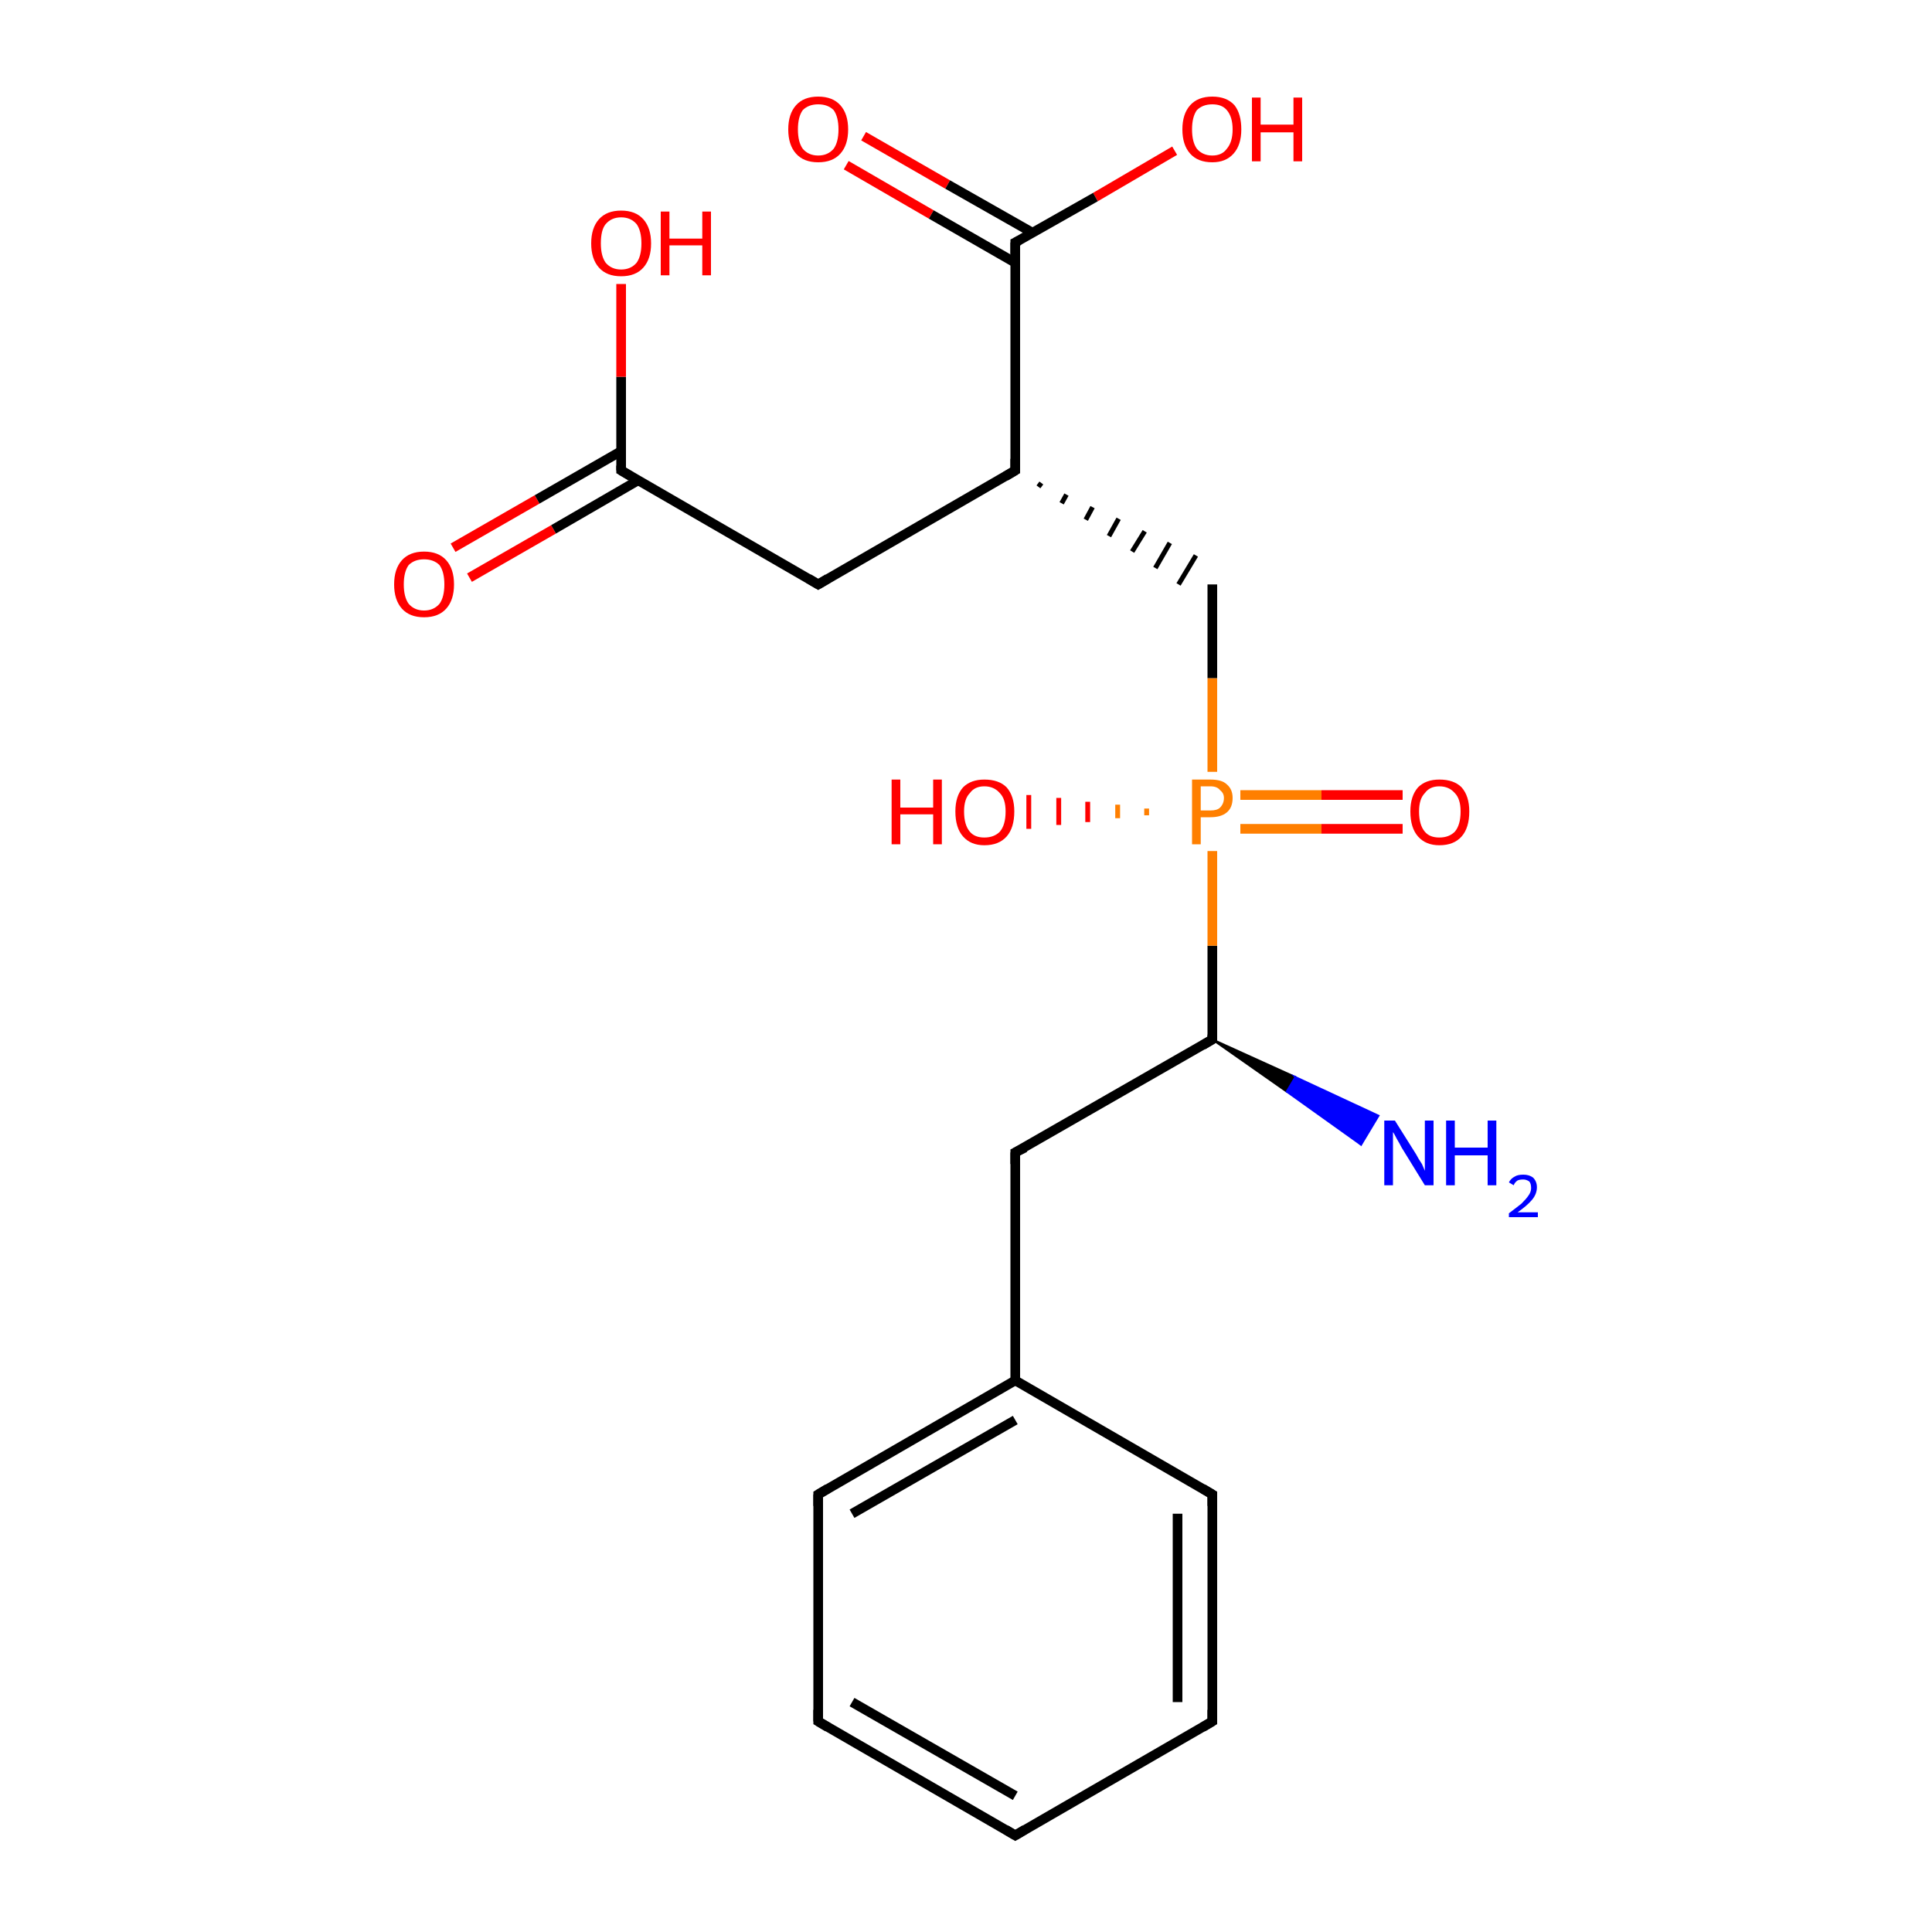 <?xml version='1.0' encoding='iso-8859-1'?>
<svg version='1.1' baseProfile='full'
              xmlns='http://www.w3.org/2000/svg'
                      xmlns:rdkit='http://www.rdkit.org/xml'
                      xmlns:xlink='http://www.w3.org/1999/xlink'
                  xml:space='preserve'
width='200px' height='200px' viewBox='0 0 200 200'>
<!-- END OF HEADER -->
<rect style='opacity:1.0;fill:#FFFFFF;stroke:none' width='200.0' height='200.0' x='0.0' y='0.0'> </rect>
<path class='bond-0 atom-0 atom-9' d='M 105.1,119.3 L 105.1,142.9' style='fill:none;fill-rule:evenodd;stroke:#000000;stroke-width:1.0px;stroke-linecap:butt;stroke-linejoin:miter;stroke-opacity:1' />
<path class='bond-1 atom-0 atom-2' d='M 105.1,119.3 L 125.5,107.6' style='fill:none;fill-rule:evenodd;stroke:#000000;stroke-width:1.0px;stroke-linecap:butt;stroke-linejoin:miter;stroke-opacity:1' />
<path class='bond-2 atom-2 atom-1' d='M 125.5,107.6 L 134.1,111.5 L 133.2,113.0 Z' style='fill:#000000;fill-rule:evenodd;fill-opacity:1;stroke:#000000;stroke-width:0.2px;stroke-linecap:butt;stroke-linejoin:miter;stroke-miterlimit:10;stroke-opacity:1;' />
<path class='bond-2 atom-2 atom-1' d='M 134.1,111.5 L 140.9,118.5 L 142.7,115.5 Z' style='fill:#0000FF;fill-rule:evenodd;fill-opacity:1;stroke:#0000FF;stroke-width:0.2px;stroke-linecap:butt;stroke-linejoin:miter;stroke-miterlimit:10;stroke-opacity:1;' />
<path class='bond-2 atom-2 atom-1' d='M 134.1,111.5 L 133.2,113.0 L 140.9,118.5 Z' style='fill:#0000FF;fill-rule:evenodd;fill-opacity:1;stroke:#0000FF;stroke-width:0.2px;stroke-linecap:butt;stroke-linejoin:miter;stroke-miterlimit:10;stroke-opacity:1;' />
<path class='bond-3 atom-2 atom-3' d='M 125.5,107.6 L 125.5,97.9' style='fill:none;fill-rule:evenodd;stroke:#000000;stroke-width:1.0px;stroke-linecap:butt;stroke-linejoin:miter;stroke-opacity:1' />
<path class='bond-3 atom-2 atom-3' d='M 125.5,97.9 L 125.5,88.1' style='fill:none;fill-rule:evenodd;stroke:#FF7F00;stroke-width:1.0px;stroke-linecap:butt;stroke-linejoin:miter;stroke-opacity:1' />
<path class='bond-4 atom-12 atom-3' d='M 145.2,85.8 L 136.8,85.8' style='fill:none;fill-rule:evenodd;stroke:#FF0000;stroke-width:1.0px;stroke-linecap:butt;stroke-linejoin:miter;stroke-opacity:1' />
<path class='bond-4 atom-12 atom-3' d='M 136.8,85.8 L 128.4,85.8' style='fill:none;fill-rule:evenodd;stroke:#FF7F00;stroke-width:1.0px;stroke-linecap:butt;stroke-linejoin:miter;stroke-opacity:1' />
<path class='bond-4 atom-12 atom-3' d='M 145.2,82.3 L 136.8,82.3' style='fill:none;fill-rule:evenodd;stroke:#FF0000;stroke-width:1.0px;stroke-linecap:butt;stroke-linejoin:miter;stroke-opacity:1' />
<path class='bond-4 atom-12 atom-3' d='M 136.8,82.3 L 128.4,82.3' style='fill:none;fill-rule:evenodd;stroke:#FF7F00;stroke-width:1.0px;stroke-linecap:butt;stroke-linejoin:miter;stroke-opacity:1' />
<path class='bond-5 atom-3 atom-11' d='M 118.7,84.4 L 118.7,83.7' style='fill:none;fill-rule:evenodd;stroke:#FF7F00;stroke-width:0.5px;stroke-linecap:butt;stroke-linejoin:miter;stroke-opacity:1' />
<path class='bond-5 atom-3 atom-11' d='M 115.7,84.7 L 115.7,83.3' style='fill:none;fill-rule:evenodd;stroke:#FF7F00;stroke-width:0.5px;stroke-linecap:butt;stroke-linejoin:miter;stroke-opacity:1' />
<path class='bond-5 atom-3 atom-11' d='M 112.6,85.1 L 112.6,83.0' style='fill:none;fill-rule:evenodd;stroke:#FF0000;stroke-width:0.5px;stroke-linecap:butt;stroke-linejoin:miter;stroke-opacity:1' />
<path class='bond-5 atom-3 atom-11' d='M 109.6,85.4 L 109.6,82.6' style='fill:none;fill-rule:evenodd;stroke:#FF0000;stroke-width:0.5px;stroke-linecap:butt;stroke-linejoin:miter;stroke-opacity:1' />
<path class='bond-5 atom-3 atom-11' d='M 106.5,85.8 L 106.5,82.3' style='fill:none;fill-rule:evenodd;stroke:#FF0000;stroke-width:0.5px;stroke-linecap:butt;stroke-linejoin:miter;stroke-opacity:1' />
<path class='bond-6 atom-3 atom-4' d='M 125.5,79.9 L 125.5,70.2' style='fill:none;fill-rule:evenodd;stroke:#FF7F00;stroke-width:1.0px;stroke-linecap:butt;stroke-linejoin:miter;stroke-opacity:1' />
<path class='bond-6 atom-3 atom-4' d='M 125.5,70.2 L 125.5,60.5' style='fill:none;fill-rule:evenodd;stroke:#000000;stroke-width:1.0px;stroke-linecap:butt;stroke-linejoin:miter;stroke-opacity:1' />
<path class='bond-7 atom-5 atom-4' d='M 107.5,50.4 L 107.8,50.0' style='fill:none;fill-rule:evenodd;stroke:#000000;stroke-width:0.5px;stroke-linecap:butt;stroke-linejoin:miter;stroke-opacity:1' />
<path class='bond-7 atom-5 atom-4' d='M 109.9,52.1 L 110.4,51.2' style='fill:none;fill-rule:evenodd;stroke:#000000;stroke-width:0.5px;stroke-linecap:butt;stroke-linejoin:miter;stroke-opacity:1' />
<path class='bond-7 atom-5 atom-4' d='M 112.4,53.8 L 113.1,52.5' style='fill:none;fill-rule:evenodd;stroke:#000000;stroke-width:0.5px;stroke-linecap:butt;stroke-linejoin:miter;stroke-opacity:1' />
<path class='bond-7 atom-5 atom-4' d='M 114.8,55.5 L 115.8,53.7' style='fill:none;fill-rule:evenodd;stroke:#000000;stroke-width:0.5px;stroke-linecap:butt;stroke-linejoin:miter;stroke-opacity:1' />
<path class='bond-7 atom-5 atom-4' d='M 117.2,57.1 L 118.5,55.0' style='fill:none;fill-rule:evenodd;stroke:#000000;stroke-width:0.5px;stroke-linecap:butt;stroke-linejoin:miter;stroke-opacity:1' />
<path class='bond-7 atom-5 atom-4' d='M 119.6,58.8 L 121.1,56.2' style='fill:none;fill-rule:evenodd;stroke:#000000;stroke-width:0.5px;stroke-linecap:butt;stroke-linejoin:miter;stroke-opacity:1' />
<path class='bond-7 atom-5 atom-4' d='M 122.0,60.5 L 123.8,57.5' style='fill:none;fill-rule:evenodd;stroke:#000000;stroke-width:0.5px;stroke-linecap:butt;stroke-linejoin:miter;stroke-opacity:1' />
<path class='bond-8 atom-6 atom-5' d='M 105.1,25.1 L 105.1,48.7' style='fill:none;fill-rule:evenodd;stroke:#000000;stroke-width:1.0px;stroke-linecap:butt;stroke-linejoin:miter;stroke-opacity:1' />
<path class='bond-9 atom-5 atom-7' d='M 105.1,48.7 L 84.7,60.5' style='fill:none;fill-rule:evenodd;stroke:#000000;stroke-width:1.0px;stroke-linecap:butt;stroke-linejoin:miter;stroke-opacity:1' />
<path class='bond-10 atom-14 atom-6' d='M 89.4,14.1 L 98.1,19.1' style='fill:none;fill-rule:evenodd;stroke:#FF0000;stroke-width:1.0px;stroke-linecap:butt;stroke-linejoin:miter;stroke-opacity:1' />
<path class='bond-10 atom-14 atom-6' d='M 98.1,19.1 L 106.9,24.1' style='fill:none;fill-rule:evenodd;stroke:#000000;stroke-width:1.0px;stroke-linecap:butt;stroke-linejoin:miter;stroke-opacity:1' />
<path class='bond-10 atom-14 atom-6' d='M 87.6,17.1 L 96.4,22.2' style='fill:none;fill-rule:evenodd;stroke:#FF0000;stroke-width:1.0px;stroke-linecap:butt;stroke-linejoin:miter;stroke-opacity:1' />
<path class='bond-10 atom-14 atom-6' d='M 96.4,22.2 L 105.1,27.2' style='fill:none;fill-rule:evenodd;stroke:#000000;stroke-width:1.0px;stroke-linecap:butt;stroke-linejoin:miter;stroke-opacity:1' />
<path class='bond-11 atom-13 atom-6' d='M 121.6,15.6 L 113.4,20.4' style='fill:none;fill-rule:evenodd;stroke:#FF0000;stroke-width:1.0px;stroke-linecap:butt;stroke-linejoin:miter;stroke-opacity:1' />
<path class='bond-11 atom-13 atom-6' d='M 113.4,20.4 L 105.1,25.1' style='fill:none;fill-rule:evenodd;stroke:#000000;stroke-width:1.0px;stroke-linecap:butt;stroke-linejoin:miter;stroke-opacity:1' />
<path class='bond-12 atom-7 atom-8' d='M 84.7,60.5 L 64.3,48.7' style='fill:none;fill-rule:evenodd;stroke:#000000;stroke-width:1.0px;stroke-linecap:butt;stroke-linejoin:miter;stroke-opacity:1' />
<path class='bond-13 atom-15 atom-8' d='M 46.9,56.7 L 55.6,51.7' style='fill:none;fill-rule:evenodd;stroke:#FF0000;stroke-width:1.0px;stroke-linecap:butt;stroke-linejoin:miter;stroke-opacity:1' />
<path class='bond-13 atom-15 atom-8' d='M 55.6,51.7 L 64.3,46.7' style='fill:none;fill-rule:evenodd;stroke:#000000;stroke-width:1.0px;stroke-linecap:butt;stroke-linejoin:miter;stroke-opacity:1' />
<path class='bond-13 atom-15 atom-8' d='M 48.6,59.8 L 57.3,54.8' style='fill:none;fill-rule:evenodd;stroke:#FF0000;stroke-width:1.0px;stroke-linecap:butt;stroke-linejoin:miter;stroke-opacity:1' />
<path class='bond-13 atom-15 atom-8' d='M 57.3,54.8 L 66.1,49.7' style='fill:none;fill-rule:evenodd;stroke:#000000;stroke-width:1.0px;stroke-linecap:butt;stroke-linejoin:miter;stroke-opacity:1' />
<path class='bond-14 atom-8 atom-16' d='M 64.3,48.7 L 64.3,39.0' style='fill:none;fill-rule:evenodd;stroke:#000000;stroke-width:1.0px;stroke-linecap:butt;stroke-linejoin:miter;stroke-opacity:1' />
<path class='bond-14 atom-8 atom-16' d='M 64.3,39.0 L 64.3,29.4' style='fill:none;fill-rule:evenodd;stroke:#FF0000;stroke-width:1.0px;stroke-linecap:butt;stroke-linejoin:miter;stroke-opacity:1' />
<path class='bond-15 atom-17 atom-9' d='M 84.7,154.7 L 105.1,142.9' style='fill:none;fill-rule:evenodd;stroke:#000000;stroke-width:1.0px;stroke-linecap:butt;stroke-linejoin:miter;stroke-opacity:1' />
<path class='bond-15 atom-17 atom-9' d='M 88.2,156.7 L 105.1,147.0' style='fill:none;fill-rule:evenodd;stroke:#000000;stroke-width:1.0px;stroke-linecap:butt;stroke-linejoin:miter;stroke-opacity:1' />
<path class='bond-16 atom-9 atom-18' d='M 105.1,142.9 L 125.5,154.7' style='fill:none;fill-rule:evenodd;stroke:#000000;stroke-width:1.0px;stroke-linecap:butt;stroke-linejoin:miter;stroke-opacity:1' />
<path class='bond-17 atom-19 atom-10' d='M 84.7,178.2 L 105.1,190.0' style='fill:none;fill-rule:evenodd;stroke:#000000;stroke-width:1.0px;stroke-linecap:butt;stroke-linejoin:miter;stroke-opacity:1' />
<path class='bond-17 atom-19 atom-10' d='M 88.2,176.2 L 105.1,185.9' style='fill:none;fill-rule:evenodd;stroke:#000000;stroke-width:1.0px;stroke-linecap:butt;stroke-linejoin:miter;stroke-opacity:1' />
<path class='bond-18 atom-10 atom-20' d='M 105.1,190.0 L 125.5,178.2' style='fill:none;fill-rule:evenodd;stroke:#000000;stroke-width:1.0px;stroke-linecap:butt;stroke-linejoin:miter;stroke-opacity:1' />
<path class='bond-19 atom-17 atom-19' d='M 84.7,154.7 L 84.7,178.2' style='fill:none;fill-rule:evenodd;stroke:#000000;stroke-width:1.0px;stroke-linecap:butt;stroke-linejoin:miter;stroke-opacity:1' />
<path class='bond-20 atom-18 atom-20' d='M 125.5,154.7 L 125.5,178.2' style='fill:none;fill-rule:evenodd;stroke:#000000;stroke-width:1.0px;stroke-linecap:butt;stroke-linejoin:miter;stroke-opacity:1' />
<path class='bond-20 atom-18 atom-20' d='M 121.9,156.7 L 121.9,176.2' style='fill:none;fill-rule:evenodd;stroke:#000000;stroke-width:1.0px;stroke-linecap:butt;stroke-linejoin:miter;stroke-opacity:1' />
<path d='M 105.1,120.5 L 105.1,119.3 L 106.1,118.8' style='fill:none;stroke:#000000;stroke-width:1.0px;stroke-linecap:butt;stroke-linejoin:miter;stroke-miterlimit:10;stroke-opacity:1;' />
<path d='M 124.5,108.2 L 125.5,107.6 L 125.5,107.1' style='fill:none;stroke:#000000;stroke-width:1.0px;stroke-linecap:butt;stroke-linejoin:miter;stroke-miterlimit:10;stroke-opacity:1;' />
<path d='M 105.1,47.5 L 105.1,48.7 L 104.1,49.3' style='fill:none;stroke:#000000;stroke-width:1.0px;stroke-linecap:butt;stroke-linejoin:miter;stroke-miterlimit:10;stroke-opacity:1;' />
<path d='M 105.1,26.3 L 105.1,25.1 L 105.5,24.9' style='fill:none;stroke:#000000;stroke-width:1.0px;stroke-linecap:butt;stroke-linejoin:miter;stroke-miterlimit:10;stroke-opacity:1;' />
<path d='M 85.7,59.9 L 84.7,60.5 L 83.7,59.9' style='fill:none;stroke:#000000;stroke-width:1.0px;stroke-linecap:butt;stroke-linejoin:miter;stroke-miterlimit:10;stroke-opacity:1;' />
<path d='M 65.3,49.3 L 64.3,48.7 L 64.3,48.2' style='fill:none;stroke:#000000;stroke-width:1.0px;stroke-linecap:butt;stroke-linejoin:miter;stroke-miterlimit:10;stroke-opacity:1;' />
<path d='M 104.1,189.4 L 105.1,190.0 L 106.1,189.4' style='fill:none;stroke:#000000;stroke-width:1.0px;stroke-linecap:butt;stroke-linejoin:miter;stroke-miterlimit:10;stroke-opacity:1;' />
<path d='M 85.7,154.1 L 84.7,154.7 L 84.7,155.9' style='fill:none;stroke:#000000;stroke-width:1.0px;stroke-linecap:butt;stroke-linejoin:miter;stroke-miterlimit:10;stroke-opacity:1;' />
<path d='M 124.5,154.1 L 125.5,154.7 L 125.5,155.9' style='fill:none;stroke:#000000;stroke-width:1.0px;stroke-linecap:butt;stroke-linejoin:miter;stroke-miterlimit:10;stroke-opacity:1;' />
<path d='M 85.7,178.8 L 84.7,178.2 L 84.7,177.0' style='fill:none;stroke:#000000;stroke-width:1.0px;stroke-linecap:butt;stroke-linejoin:miter;stroke-miterlimit:10;stroke-opacity:1;' />
<path d='M 124.5,178.8 L 125.5,178.2 L 125.5,177.0' style='fill:none;stroke:#000000;stroke-width:1.0px;stroke-linecap:butt;stroke-linejoin:miter;stroke-miterlimit:10;stroke-opacity:1;' />
<path class='atom-1' d='M 144.4 116.0
L 146.6 119.5
Q 146.8 119.9, 147.2 120.5
Q 147.5 121.2, 147.5 121.2
L 147.5 116.0
L 148.4 116.0
L 148.4 122.7
L 147.5 122.7
L 145.1 118.8
Q 144.9 118.4, 144.6 117.9
Q 144.3 117.3, 144.2 117.2
L 144.2 122.7
L 143.3 122.7
L 143.3 116.0
L 144.4 116.0
' fill='#0000FF'/>
<path class='atom-1' d='M 149.7 116.0
L 150.6 116.0
L 150.6 118.8
L 154.0 118.8
L 154.0 116.0
L 154.9 116.0
L 154.9 122.7
L 154.0 122.7
L 154.0 119.6
L 150.6 119.6
L 150.6 122.7
L 149.7 122.7
L 149.7 116.0
' fill='#0000FF'/>
<path class='atom-1' d='M 156.2 122.4
Q 156.4 122.0, 156.8 121.8
Q 157.1 121.6, 157.7 121.6
Q 158.3 121.6, 158.7 121.9
Q 159.1 122.3, 159.1 122.9
Q 159.1 123.6, 158.6 124.2
Q 158.1 124.8, 157.1 125.5
L 159.2 125.5
L 159.2 126.0
L 156.2 126.0
L 156.2 125.6
Q 157.0 125.0, 157.5 124.6
Q 158.0 124.1, 158.2 123.8
Q 158.5 123.4, 158.5 123.0
Q 158.5 122.5, 158.3 122.3
Q 158.0 122.1, 157.7 122.1
Q 157.3 122.1, 157.1 122.2
Q 156.8 122.4, 156.7 122.7
L 156.2 122.4
' fill='#0000FF'/>
<path class='atom-3' d='M 125.3 80.7
Q 126.5 80.7, 127.0 81.2
Q 127.6 81.7, 127.6 82.6
Q 127.6 83.6, 127.0 84.1
Q 126.4 84.6, 125.3 84.6
L 124.3 84.6
L 124.3 87.4
L 123.4 87.4
L 123.4 80.7
L 125.3 80.7
M 125.3 83.9
Q 126.0 83.9, 126.3 83.6
Q 126.7 83.2, 126.7 82.6
Q 126.7 82.1, 126.3 81.8
Q 126.0 81.4, 125.3 81.4
L 124.3 81.4
L 124.3 83.9
L 125.3 83.9
' fill='#FF7F00'/>
<path class='atom-11' d='M 92.3 80.7
L 93.2 80.7
L 93.2 83.6
L 96.6 83.6
L 96.6 80.7
L 97.5 80.7
L 97.5 87.4
L 96.6 87.4
L 96.6 84.3
L 93.2 84.3
L 93.2 87.4
L 92.3 87.4
L 92.3 80.7
' fill='#FF0000'/>
<path class='atom-11' d='M 98.9 84.0
Q 98.9 82.4, 99.7 81.5
Q 100.5 80.7, 101.9 80.7
Q 103.4 80.7, 104.2 81.5
Q 105.0 82.4, 105.0 84.0
Q 105.0 85.7, 104.2 86.6
Q 103.4 87.5, 101.9 87.5
Q 100.5 87.5, 99.7 86.6
Q 98.9 85.7, 98.9 84.0
M 101.9 86.7
Q 102.9 86.7, 103.5 86.1
Q 104.1 85.4, 104.1 84.0
Q 104.1 82.7, 103.5 82.1
Q 102.9 81.4, 101.9 81.4
Q 100.9 81.4, 100.4 82.1
Q 99.8 82.7, 99.8 84.0
Q 99.8 85.4, 100.4 86.1
Q 100.9 86.7, 101.9 86.7
' fill='#FF0000'/>
<path class='atom-12' d='M 146.0 84.0
Q 146.0 82.4, 146.8 81.5
Q 147.6 80.7, 149.0 80.7
Q 150.5 80.7, 151.3 81.5
Q 152.1 82.4, 152.1 84.0
Q 152.1 85.7, 151.3 86.6
Q 150.5 87.5, 149.0 87.5
Q 147.6 87.5, 146.8 86.6
Q 146.0 85.7, 146.0 84.0
M 149.0 86.7
Q 150.0 86.7, 150.6 86.1
Q 151.2 85.4, 151.2 84.0
Q 151.2 82.7, 150.6 82.1
Q 150.0 81.4, 149.0 81.4
Q 148.0 81.4, 147.5 82.1
Q 146.9 82.7, 146.9 84.0
Q 146.9 85.4, 147.5 86.1
Q 148.0 86.7, 149.0 86.7
' fill='#FF0000'/>
<path class='atom-13' d='M 122.4 13.4
Q 122.4 11.8, 123.2 10.9
Q 124.0 10.0, 125.5 10.0
Q 127.0 10.0, 127.8 10.9
Q 128.5 11.8, 128.5 13.4
Q 128.5 15.0, 127.7 15.9
Q 126.9 16.8, 125.5 16.8
Q 124.0 16.8, 123.2 15.9
Q 122.4 15.0, 122.4 13.4
M 125.5 16.1
Q 126.5 16.1, 127.0 15.4
Q 127.6 14.7, 127.6 13.4
Q 127.6 12.1, 127.0 11.4
Q 126.5 10.8, 125.5 10.8
Q 124.5 10.8, 123.9 11.4
Q 123.4 12.1, 123.4 13.4
Q 123.4 14.7, 123.9 15.4
Q 124.5 16.1, 125.5 16.1
' fill='#FF0000'/>
<path class='atom-13' d='M 129.6 10.1
L 130.5 10.1
L 130.5 12.9
L 133.9 12.9
L 133.9 10.1
L 134.8 10.1
L 134.8 16.7
L 133.9 16.7
L 133.9 13.7
L 130.5 13.7
L 130.5 16.7
L 129.6 16.7
L 129.6 10.1
' fill='#FF0000'/>
<path class='atom-14' d='M 81.6 13.4
Q 81.6 11.8, 82.4 10.9
Q 83.2 10.0, 84.7 10.0
Q 86.2 10.0, 87.0 10.9
Q 87.8 11.8, 87.8 13.4
Q 87.8 15.0, 87.0 15.9
Q 86.2 16.8, 84.7 16.8
Q 83.2 16.8, 82.4 15.9
Q 81.6 15.0, 81.6 13.4
M 84.7 16.1
Q 85.7 16.1, 86.3 15.4
Q 86.8 14.7, 86.8 13.4
Q 86.8 12.1, 86.3 11.4
Q 85.7 10.8, 84.7 10.8
Q 83.7 10.8, 83.1 11.4
Q 82.6 12.1, 82.6 13.4
Q 82.6 14.7, 83.1 15.4
Q 83.7 16.1, 84.7 16.1
' fill='#FF0000'/>
<path class='atom-15' d='M 40.8 60.5
Q 40.8 58.9, 41.6 58.0
Q 42.4 57.1, 43.9 57.1
Q 45.4 57.1, 46.2 58.0
Q 47.0 58.9, 47.0 60.5
Q 47.0 62.1, 46.2 63.0
Q 45.4 63.9, 43.9 63.9
Q 42.4 63.9, 41.6 63.0
Q 40.8 62.1, 40.8 60.5
M 43.9 63.2
Q 44.9 63.2, 45.5 62.5
Q 46.0 61.8, 46.0 60.5
Q 46.0 59.2, 45.5 58.5
Q 44.9 57.9, 43.9 57.9
Q 42.9 57.9, 42.3 58.5
Q 41.8 59.2, 41.8 60.5
Q 41.8 61.8, 42.3 62.5
Q 42.9 63.2, 43.9 63.2
' fill='#FF0000'/>
<path class='atom-16' d='M 61.2 25.2
Q 61.2 23.6, 62.0 22.7
Q 62.8 21.8, 64.3 21.8
Q 65.8 21.8, 66.6 22.7
Q 67.4 23.6, 67.4 25.2
Q 67.4 26.8, 66.6 27.7
Q 65.8 28.6, 64.3 28.6
Q 62.8 28.6, 62.0 27.7
Q 61.2 26.8, 61.2 25.2
M 64.3 27.9
Q 65.3 27.9, 65.9 27.2
Q 66.4 26.5, 66.4 25.2
Q 66.4 23.9, 65.9 23.2
Q 65.3 22.5, 64.3 22.5
Q 63.3 22.5, 62.7 23.2
Q 62.2 23.8, 62.2 25.2
Q 62.2 26.5, 62.7 27.2
Q 63.3 27.9, 64.3 27.9
' fill='#FF0000'/>
<path class='atom-16' d='M 68.4 21.9
L 69.3 21.9
L 69.3 24.7
L 72.7 24.7
L 72.7 21.9
L 73.6 21.9
L 73.6 28.5
L 72.7 28.5
L 72.7 25.4
L 69.3 25.4
L 69.3 28.5
L 68.4 28.5
L 68.4 21.9
' fill='#FF0000'/>
</svg>
